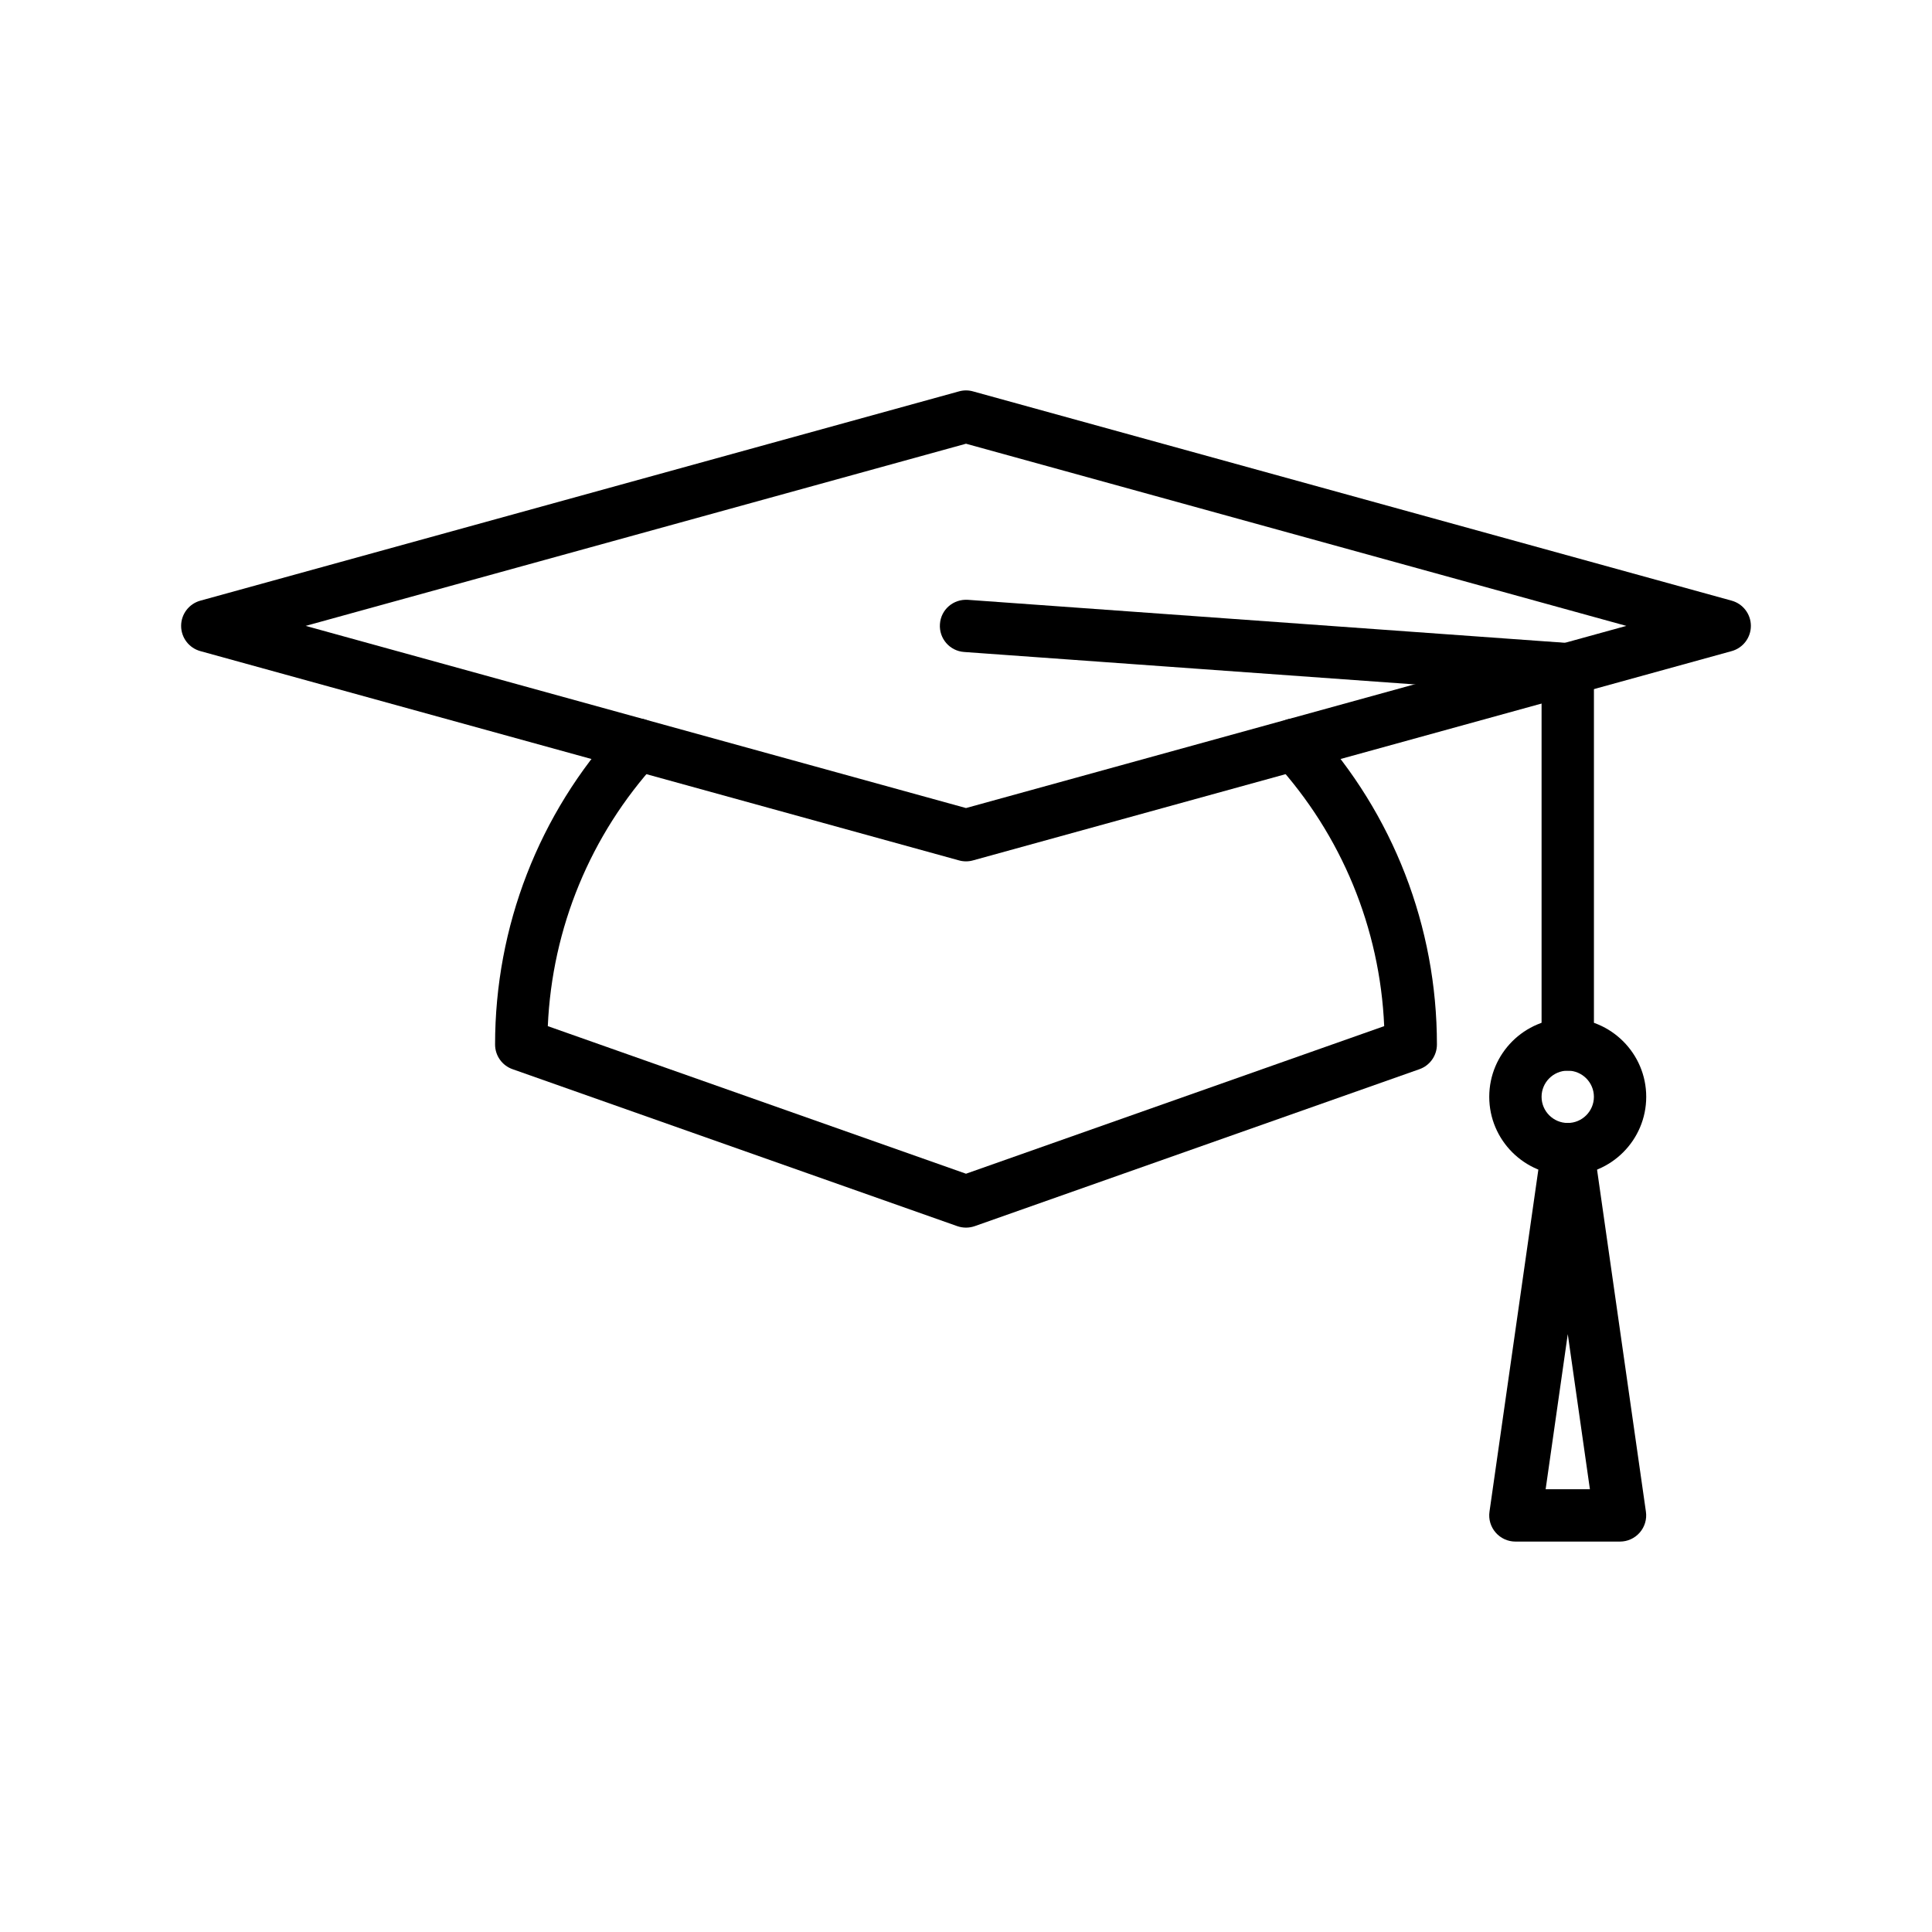 <?xml version="1.0" encoding="UTF-8"?><svg id="Layer_1" xmlns="http://www.w3.org/2000/svg" viewBox="0 0 576 576"><path d="M288,256.8c-.7,0-1.39-.09-2.07-.28l-226.2-62.4c-3.38-.93-5.73-4.01-5.73-7.52s2.35-6.59,5.73-7.52l226.2-62.4c1.36-.38,2.79-.38,4.14,0l226.2,62.4c3.38.93,5.73,4.01,5.73,7.52s-2.35,6.59-5.73,7.52l-226.2,62.4c-.68.19-1.37.28-2.07.28ZM91.13,186.6l196.87,54.31,196.87-54.31-196.87-54.31-196.87,54.31Z"/><path d="M288,366c-.88,0-1.76-.15-2.6-.44l-132.6-46.8c-3.12-1.1-5.2-4.05-5.2-7.36,0-35.15,13.05-68.77,36.73-94.68,2.91-3.18,7.84-3.39,11.02-.5,3.18,2.91,3.4,7.84.5,11.02-19.82,21.68-31.25,49.44-32.53,78.69l124.68,44,124.68-44c-1.27-29.24-12.71-57-32.52-78.69-2.9-3.18-2.68-8.12.5-11.02,3.18-2.89,8.11-2.69,11.02.5,23.68,25.93,36.72,59.55,36.72,94.68,0,3.31-2.09,6.26-5.2,7.36l-132.6,46.8c-.84.29-1.72.44-2.6.44Z"/><path d="M467.4,319.2c-4.31,0-7.8-3.49-7.8-7.8v-104.63l-172.16-12.39c-4.3-.3-7.53-4.04-7.21-8.34.3-4.3,3.98-7.49,8.34-7.21l179.4,12.91c4.08.29,7.24,3.69,7.24,7.78v111.89c0,4.31-3.49,7.8-7.8,7.8Z"/><path d="M467.4,350.4c-12.9,0-23.4-10.5-23.4-23.4s10.5-23.4,23.4-23.4,23.4,10.5,23.4,23.4-10.5,23.4-23.4,23.4ZM467.4,319.2c-4.3,0-7.8,3.5-7.8,7.8s3.5,7.8,7.8,7.8,7.8-3.5,7.8-7.8-3.5-7.8-7.8-7.8Z"/><path d="M483,459.6h-31.2c-2.26,0-4.41-.98-5.9-2.7-1.48-1.71-2.15-3.96-1.83-6.2l15.6-109.2c.55-3.85,3.84-6.7,7.72-6.7s7.18,2.85,7.72,6.7l15.6,109.2c.32,2.24-.35,4.49-1.83,6.2-1.49,1.72-3.63,2.7-5.9,2.7ZM460.8,444h13.21l-6.6-46.25-6.6,46.25Z"/></svg>